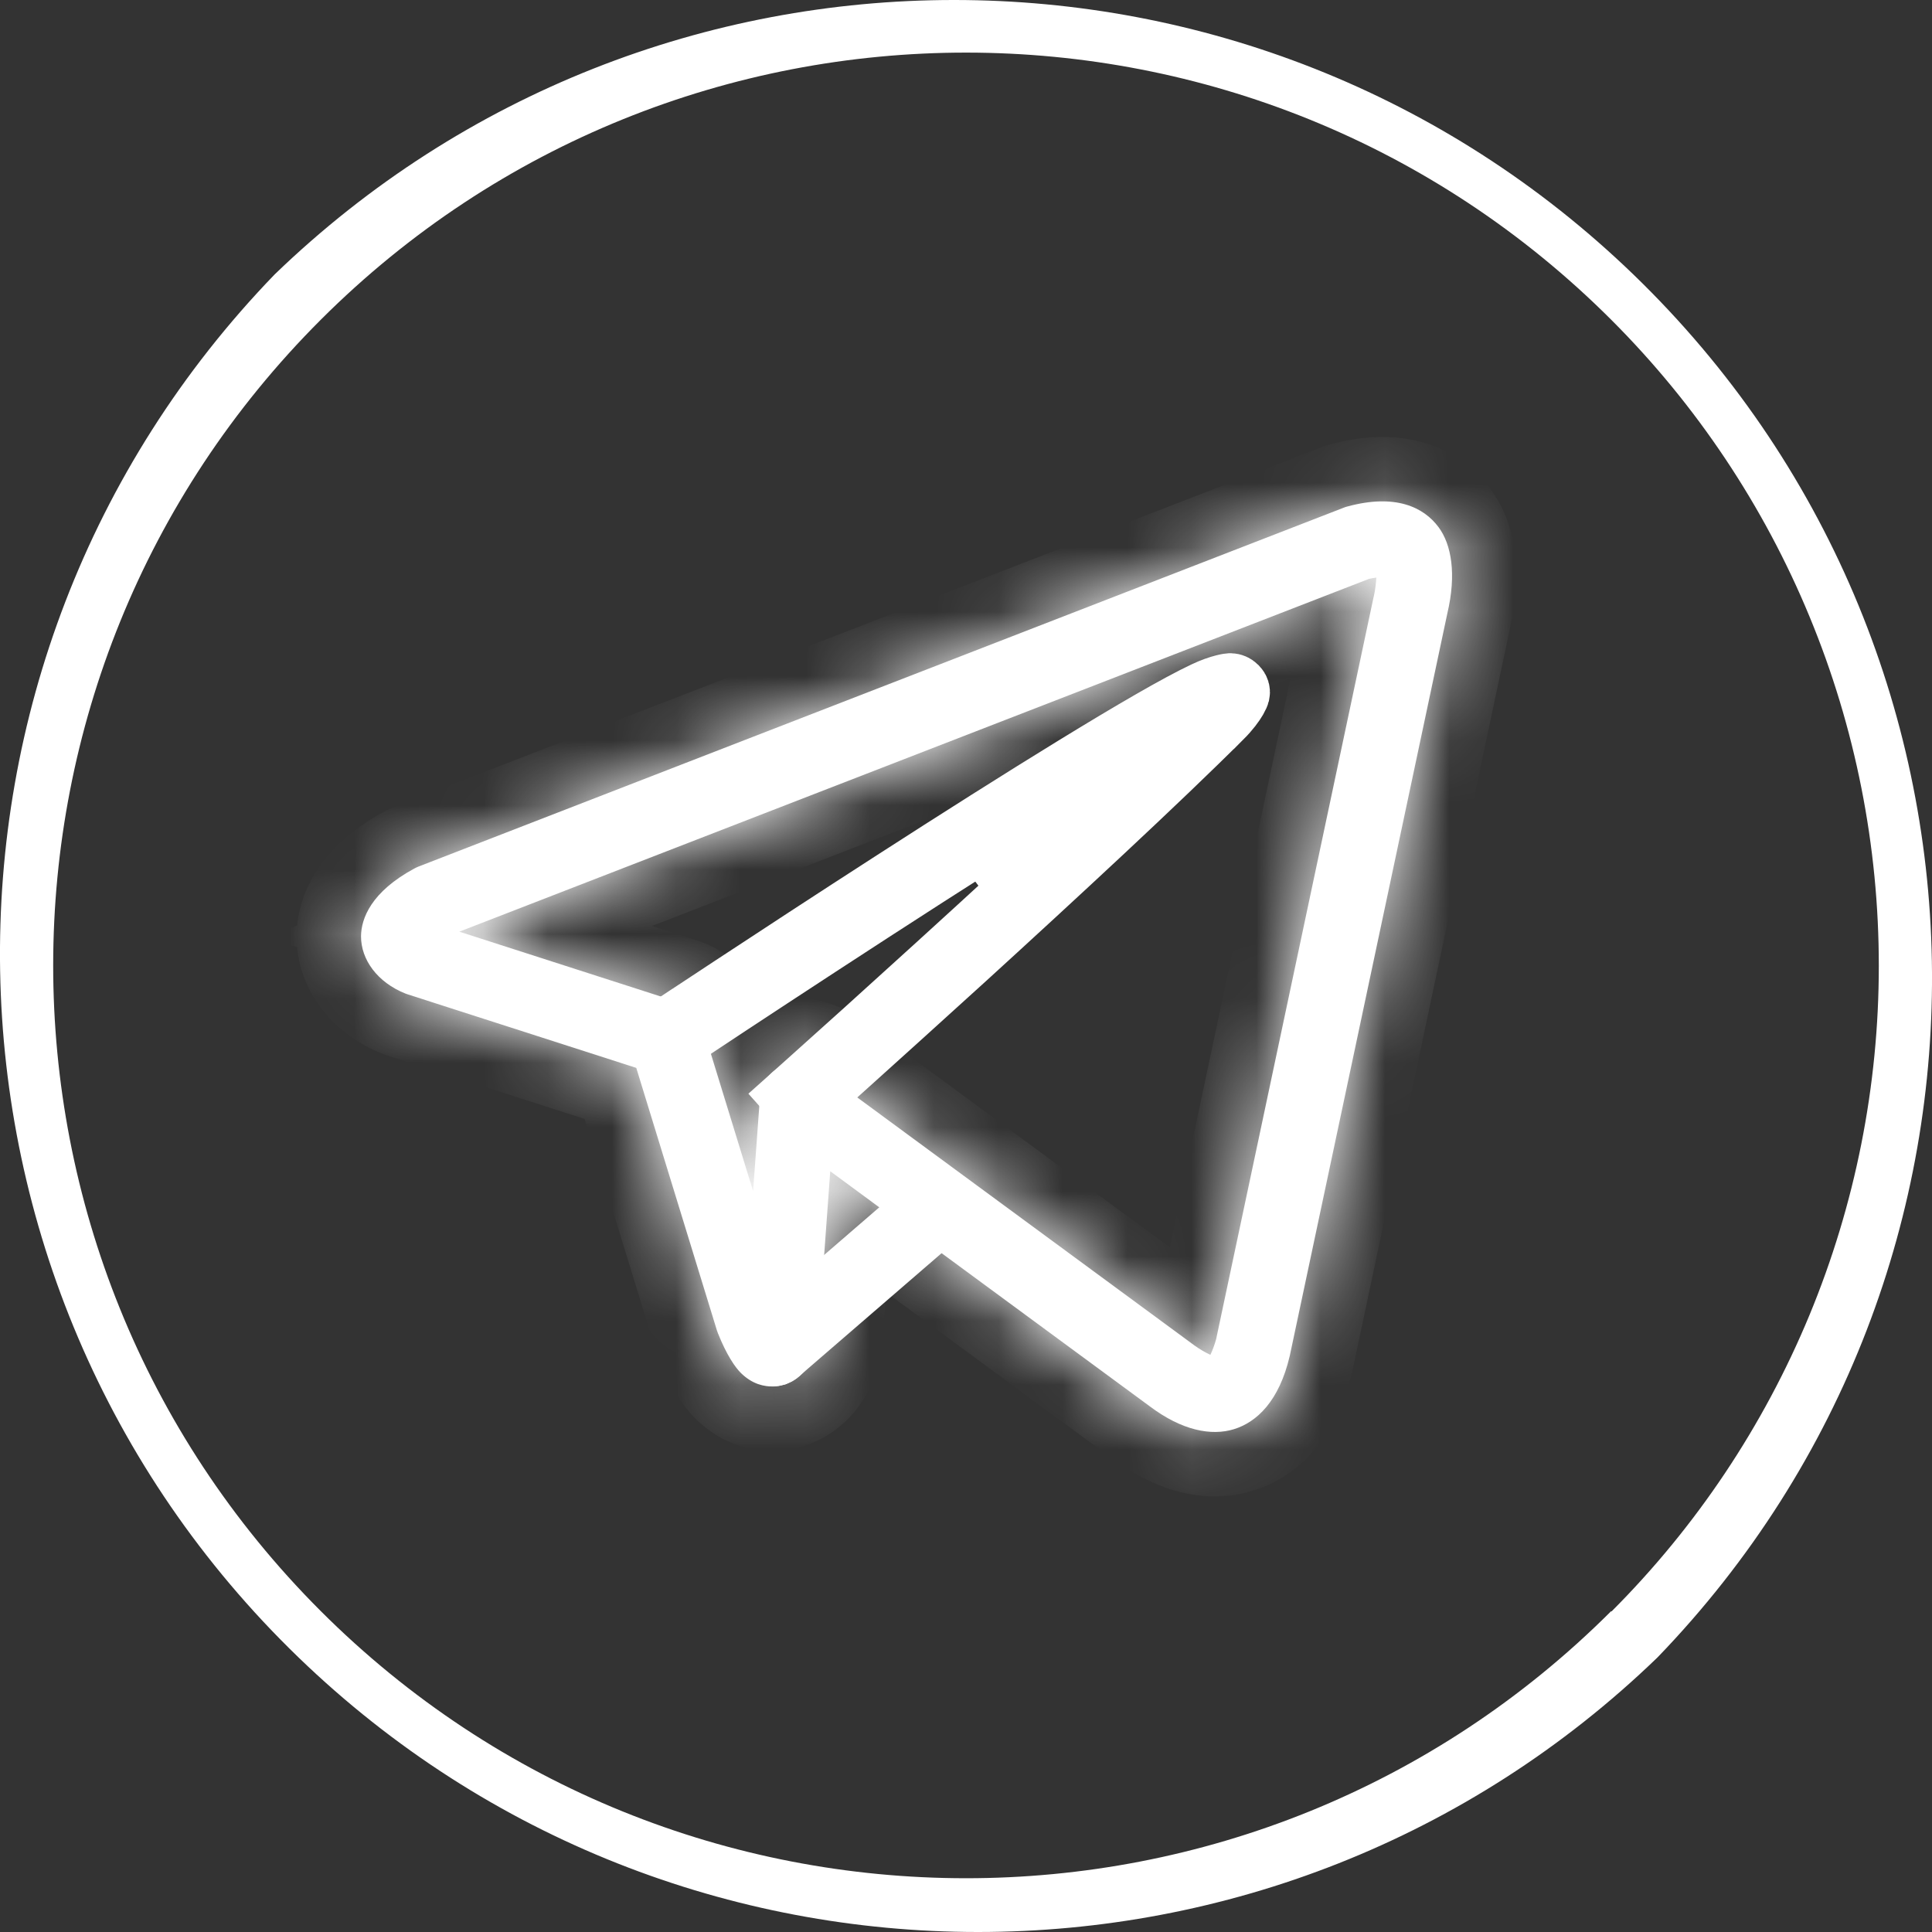 <?xml version="1.0" encoding="UTF-8"?> <svg xmlns="http://www.w3.org/2000/svg" width="30" height="30" viewBox="0 0 30 30" fill="none"><rect x="0" y="0" width="30" height="30" fill="#333333" stroke="none"/><g clip-path="url(#clip0_2668_2)"><path d="M15.868 13.812L15.262 13.021C14.092 13.764 12.876 14.556 11.953 15.162C11.491 15.465 11.102 15.722 10.829 15.903C10.692 15.993 10.584 16.065 10.511 16.114L10.426 16.17L10.405 16.184L10.399 16.188L10.398 16.189L10.397 16.189L10.397 16.189L10.675 16.605L10.389 16.195C10.38 16.202 10.369 16.206 10.358 16.209C10.347 16.211 10.335 16.211 10.324 16.209C10.313 16.207 10.302 16.203 10.292 16.196C10.283 16.19 10.275 16.182 10.268 16.172C10.262 16.163 10.258 16.152 10.255 16.141C10.253 16.13 10.253 16.118 10.256 16.107C10.258 16.096 10.263 16.085 10.269 16.076C10.276 16.066 10.284 16.058 10.294 16.052L10.294 16.052L10.302 16.047L10.025 15.63L10.302 16.047L10.302 16.046L10.303 16.046L10.307 16.043L10.321 16.034L10.378 15.996L10.595 15.852C10.784 15.727 11.054 15.548 11.385 15.331C12.045 14.896 12.944 14.308 13.895 13.695C15.814 12.458 17.899 11.153 18.713 10.77L18.713 10.77C18.835 10.712 18.935 10.679 19.007 10.661C19.07 10.645 19.1 10.643 19.1 10.643L19.107 10.643C19.135 10.644 19.162 10.656 19.182 10.676L19.188 10.683L19.195 10.689C19.204 10.699 19.212 10.711 19.216 10.724C19.22 10.737 19.221 10.751 19.218 10.764L19.216 10.772C19.215 10.776 19.206 10.802 19.18 10.847C19.142 10.912 19.073 11.01 18.951 11.132L18.95 11.132C17.983 12.099 16.358 13.602 14.97 14.868C14.276 15.499 13.644 16.07 13.185 16.483C12.956 16.69 12.77 16.857 12.641 16.972L12.493 17.105L12.454 17.139L12.444 17.148L12.442 17.15L12.441 17.151L12.441 17.151L12.774 17.524L12.433 17.159C12.424 17.166 12.414 17.172 12.404 17.176C12.393 17.18 12.382 17.182 12.37 17.182C12.359 17.181 12.347 17.178 12.337 17.173C12.327 17.169 12.318 17.162 12.31 17.153C12.302 17.145 12.296 17.134 12.293 17.124C12.289 17.113 12.287 17.101 12.288 17.09C12.289 17.079 12.292 17.067 12.297 17.057C12.302 17.047 12.309 17.038 12.318 17.03L12.318 17.03L12.327 17.023L11.994 16.65L12.327 17.023L12.327 17.023L12.327 17.023L12.328 17.022L12.332 17.018L12.347 17.005L12.406 16.952L12.628 16.753C12.82 16.581 13.095 16.334 13.426 16.036C14.087 15.439 14.972 14.636 15.868 13.812Z" fill="white" stroke="white"></path><mask id="path-2-inside-1_2668_2" fill="white"><path fill-rule="evenodd" clip-rule="evenodd" d="M9.88 16.582L11.133 20.661C11.138 20.676 11.143 20.691 11.149 20.705C11.283 21.04 11.416 21.235 11.512 21.327C11.686 21.494 11.863 21.532 12.011 21.529C12.218 21.523 12.552 21.399 12.684 20.908C12.693 20.872 12.7 20.835 12.702 20.798L12.892 18.187L17.845 21.831C18.354 22.217 18.812 22.299 19.158 22.193C19.516 22.084 19.862 21.756 20.026 21.059C20.027 21.055 20.028 21.051 20.029 21.046L22.474 9.526C22.619 8.912 22.537 8.454 22.338 8.186C22.107 7.875 21.669 7.663 20.925 7.864C20.905 7.869 20.885 7.875 20.866 7.883L6.506 13.453C6.483 13.462 6.462 13.472 6.44 13.483C5.76 13.848 5.609 14.265 5.606 14.536C5.604 14.901 5.86 15.253 6.293 15.427C6.306 15.432 6.319 15.437 6.333 15.441L9.88 16.582ZM21.372 8.969C21.366 9.052 21.355 9.165 21.332 9.261L21.328 9.276L18.884 20.795C18.861 20.878 18.831 20.96 18.795 21.038C18.71 20.998 18.628 20.95 18.552 20.895L18.543 20.889L12.731 16.614C12.647 16.552 12.547 16.514 12.443 16.504C12.339 16.494 12.234 16.511 12.139 16.555C12.044 16.599 11.962 16.667 11.902 16.753C11.843 16.839 11.807 16.94 11.8 17.044L11.694 18.495L10.91 15.945C10.882 15.855 10.833 15.773 10.767 15.706C10.7 15.639 10.619 15.589 10.529 15.56L7.132 14.467L21.257 8.989C21.294 8.98 21.333 8.973 21.372 8.969Z"></path></mask><path fill-rule="evenodd" clip-rule="evenodd" d="M9.88 16.582L11.133 20.661C11.138 20.676 11.143 20.691 11.149 20.705C11.283 21.04 11.416 21.235 11.512 21.327C11.686 21.494 11.863 21.532 12.011 21.529C12.218 21.523 12.552 21.399 12.684 20.908C12.693 20.872 12.7 20.835 12.702 20.798L12.892 18.187L17.845 21.831C18.354 22.217 18.812 22.299 19.158 22.193C19.516 22.084 19.862 21.756 20.026 21.059C20.027 21.055 20.028 21.051 20.029 21.046L22.474 9.526C22.619 8.912 22.537 8.454 22.338 8.186C22.107 7.875 21.669 7.663 20.925 7.864C20.905 7.869 20.885 7.875 20.866 7.883L6.506 13.453C6.483 13.462 6.462 13.472 6.44 13.483C5.76 13.848 5.609 14.265 5.606 14.536C5.604 14.901 5.86 15.253 6.293 15.427C6.306 15.432 6.319 15.437 6.333 15.441L9.88 16.582ZM21.372 8.969C21.366 9.052 21.355 9.165 21.332 9.261L21.328 9.276L18.884 20.795C18.861 20.878 18.831 20.96 18.795 21.038C18.71 20.998 18.628 20.95 18.552 20.895L18.543 20.889L12.731 16.614C12.647 16.552 12.547 16.514 12.443 16.504C12.339 16.494 12.234 16.511 12.139 16.555C12.044 16.599 11.962 16.667 11.902 16.753C11.843 16.839 11.807 16.94 11.8 17.044L11.694 18.495L10.91 15.945C10.882 15.855 10.833 15.773 10.767 15.706C10.7 15.639 10.619 15.589 10.529 15.56L7.132 14.467L21.257 8.989C21.294 8.98 21.333 8.973 21.372 8.969Z" fill="white"></path><path d="M9.88 16.582L10.835 16.288L10.682 15.79L10.186 15.63L9.88 16.582ZM11.133 20.661L10.178 20.955L10.179 20.959L11.133 20.661ZM11.149 20.705L12.078 20.335L12.077 20.334L11.149 20.705ZM11.512 21.327L12.206 20.607L12.205 20.606L11.512 21.327ZM12.011 21.529L12.036 22.528L12.04 22.528L12.011 21.529ZM12.684 20.908L13.649 21.168L13.652 21.159L12.684 20.908ZM12.702 20.798L13.7 20.874L13.7 20.87L12.702 20.798ZM12.892 18.187L13.484 17.381L12.025 16.308L11.894 18.115L12.892 18.187ZM17.845 21.831L18.45 21.034L18.444 21.029L18.438 21.025L17.845 21.831ZM19.158 22.193L18.866 21.237L18.866 21.237L19.158 22.193ZM20.026 21.059L19.055 20.816L19.054 20.823L19.052 20.83L20.026 21.059ZM20.029 21.046L19.05 20.839L19.04 20.887L19.035 20.936L20.029 21.046ZM22.474 9.526L21.5 9.295L21.498 9.307L21.495 9.318L22.474 9.526ZM22.338 8.186L21.534 8.782L21.536 8.784L22.338 8.186ZM20.925 7.864L21.171 8.833L21.179 8.831L21.186 8.829L20.925 7.864ZM20.866 7.883L21.228 8.815L21.238 8.811L20.866 7.883ZM6.506 13.453L6.863 14.387L6.867 14.385L6.506 13.453ZM6.44 13.483L5.993 12.588L5.98 12.595L5.967 12.602L6.44 13.483ZM5.606 14.536L4.606 14.528L4.606 14.53L5.606 14.536ZM6.293 15.427L5.921 16.355L5.928 16.358L6.293 15.427ZM6.333 15.441L6.639 14.489L6.619 14.483L6.598 14.477L6.333 15.441ZM21.372 8.969L22.369 9.036L22.451 7.825L21.247 7.976L21.372 8.969ZM21.332 9.261L22.303 9.496L22.304 9.495L21.332 9.261ZM21.328 9.276L20.356 9.04L20.353 9.054L20.35 9.069L21.328 9.276ZM18.884 20.795L19.848 21.059L19.856 21.031L19.862 21.003L18.884 20.795ZM18.795 21.038L18.366 21.942L19.276 22.373L19.701 21.46L18.795 21.038ZM18.552 20.895L19.134 20.082L19.125 20.076L19.117 20.07L18.552 20.895ZM18.543 20.889L17.951 21.695L17.964 21.705L17.978 21.714L18.543 20.889ZM12.731 16.614L13.323 15.809L13.322 15.808L12.731 16.614ZM11.8 17.044L10.802 16.971L10.802 16.972L11.8 17.044ZM11.694 18.495L10.738 18.789L12.691 18.568L11.694 18.495ZM10.91 15.945L11.866 15.652L11.866 15.651L10.91 15.945ZM10.529 15.56L10.836 14.608L10.836 14.608L10.529 15.56ZM7.132 14.467L6.771 13.535L4.141 14.555L6.826 15.419L7.132 14.467ZM21.257 8.989L21.036 8.013L20.964 8.03L20.895 8.056L21.257 8.989ZM8.924 16.876L10.178 20.955L12.089 20.367L10.835 16.288L8.924 16.876ZM10.179 20.959C10.189 20.991 10.203 21.032 10.22 21.076L12.077 20.334C12.081 20.343 12.083 20.349 12.085 20.354C12.086 20.358 12.088 20.361 12.088 20.363L10.179 20.959ZM10.22 21.075C10.381 21.479 10.58 21.819 10.819 22.048L12.205 20.606C12.236 20.636 12.23 20.639 12.199 20.587C12.17 20.54 12.127 20.459 12.078 20.335L10.22 21.075ZM10.819 22.048C11.214 22.428 11.665 22.538 12.036 22.528L11.985 20.529C12.01 20.528 12.054 20.531 12.106 20.55C12.16 20.569 12.194 20.595 12.206 20.607L10.819 22.048ZM12.04 22.528C12.316 22.52 12.657 22.436 12.97 22.204C13.296 21.963 13.531 21.608 13.649 21.168L11.718 20.648C11.71 20.678 11.705 20.678 11.716 20.662C11.728 20.644 11.749 20.62 11.78 20.596C11.842 20.551 11.912 20.531 11.981 20.529L12.04 22.528ZM13.652 21.159C13.674 21.074 13.692 20.978 13.7 20.874L11.705 20.722C11.708 20.692 11.712 20.669 11.716 20.656L13.652 21.159ZM13.7 20.87L13.889 18.259L11.894 18.115L11.705 20.726L13.7 20.87ZM12.299 18.993L17.253 22.636L18.438 21.025L13.484 17.381L12.299 18.993ZM17.241 22.627C17.917 23.14 18.704 23.378 19.451 23.149L18.866 21.237C18.919 21.22 18.791 21.293 18.45 21.034L17.241 22.627ZM19.45 23.149C20.231 22.911 20.776 22.238 20.999 21.287L19.052 20.83C18.998 21.062 18.928 21.168 18.895 21.207C18.867 21.242 18.856 21.24 18.866 21.237L19.45 23.149ZM20.996 21.301C20.993 21.313 20.99 21.322 20.991 21.32C20.991 21.32 20.991 21.32 20.991 21.32C20.991 21.32 20.991 21.319 20.991 21.319C20.991 21.318 20.992 21.317 20.992 21.315C20.993 21.312 20.994 21.308 20.996 21.302C21.001 21.282 21.015 21.227 21.022 21.157L19.035 20.936C19.042 20.87 19.055 20.819 19.059 20.804C19.061 20.795 19.063 20.788 19.062 20.791C19.062 20.791 19.059 20.803 19.055 20.816L20.996 21.301ZM21.007 21.254L23.452 9.734L21.495 9.318L19.05 20.839L21.007 21.254ZM23.447 9.756C23.629 8.986 23.583 8.183 23.139 7.588L21.536 8.784C21.512 8.751 21.532 8.758 21.542 8.846C21.553 8.933 21.551 9.081 21.5 9.295L23.447 9.756ZM23.141 7.591C22.904 7.272 22.558 7.004 22.101 6.872C21.654 6.743 21.167 6.762 20.664 6.898L21.186 8.829C21.427 8.764 21.531 8.789 21.546 8.793C21.554 8.796 21.552 8.796 21.544 8.791C21.541 8.789 21.539 8.787 21.537 8.785C21.535 8.783 21.534 8.782 21.534 8.782L23.141 7.591ZM20.68 6.894C20.616 6.91 20.555 6.93 20.494 6.955L21.238 8.811C21.216 8.82 21.194 8.827 21.171 8.833L20.68 6.894ZM20.505 6.951L6.144 12.521L6.867 14.385L21.228 8.815L20.505 6.951ZM6.148 12.519C6.079 12.546 6.022 12.574 5.993 12.588L6.888 14.377C6.894 14.374 6.894 14.374 6.89 14.376C6.887 14.377 6.877 14.382 6.863 14.387L6.148 12.519ZM5.967 12.602C5.032 13.104 4.613 13.822 4.606 14.528L6.606 14.545C6.606 14.598 6.589 14.618 6.6 14.602C6.614 14.581 6.685 14.486 6.914 14.363L5.967 12.602ZM4.606 14.53C4.601 15.393 5.195 16.064 5.921 16.355L6.665 14.499C6.601 14.473 6.582 14.447 6.583 14.449C6.584 14.45 6.59 14.458 6.596 14.475C6.602 14.492 6.607 14.515 6.606 14.543L4.606 14.53ZM5.928 16.358C5.929 16.358 5.929 16.358 5.931 16.359C5.933 16.36 5.936 16.361 5.939 16.362C5.945 16.365 5.955 16.368 5.966 16.373C5.989 16.381 6.024 16.393 6.067 16.405L6.598 14.477C6.628 14.485 6.65 14.493 6.659 14.496C6.664 14.498 6.667 14.499 6.667 14.499C6.667 14.499 6.666 14.499 6.665 14.499C6.664 14.498 6.661 14.497 6.659 14.496L5.928 16.358ZM6.026 16.393L9.573 17.534L10.186 15.63L6.639 14.489L6.026 16.393ZM20.374 8.901C20.372 8.93 20.369 8.959 20.366 8.985C20.362 9.014 20.359 9.026 20.36 9.026L22.304 9.495C22.347 9.316 22.363 9.134 22.369 9.036L20.374 8.901ZM20.36 9.025L20.356 9.04L22.3 9.512L22.303 9.496L20.36 9.025ZM20.35 9.069L17.906 20.588L19.862 21.003L22.306 9.484L20.35 9.069ZM17.919 20.532C17.911 20.56 17.901 20.588 17.888 20.615L19.701 21.46C19.762 21.331 19.811 21.197 19.848 21.059L17.919 20.532ZM19.223 20.134C19.192 20.12 19.162 20.102 19.134 20.082L17.97 21.708C18.095 21.797 18.227 21.876 18.366 21.942L19.223 20.134ZM19.117 20.07L19.108 20.064L17.978 21.714L17.987 21.72L19.117 20.07ZM19.136 20.083L13.323 15.809L12.139 17.42L17.951 21.695L19.136 20.083ZM13.322 15.808C13.094 15.64 12.825 15.537 12.543 15.509L12.343 17.499C12.27 17.491 12.2 17.465 12.14 17.421L13.322 15.808ZM12.543 15.509C12.261 15.481 11.977 15.528 11.72 15.647L12.558 17.463C12.491 17.494 12.417 17.506 12.343 17.499L12.543 15.509ZM11.72 15.647C11.463 15.766 11.242 15.951 11.081 16.184L12.724 17.323C12.682 17.384 12.625 17.432 12.558 17.463L11.72 15.647ZM11.081 16.184C10.919 16.416 10.823 16.688 10.802 16.971L12.797 17.118C12.791 17.192 12.766 17.262 12.724 17.323L11.081 16.184ZM10.802 16.972L10.697 18.423L12.691 18.568L12.797 17.117L10.802 16.972ZM12.65 18.201L11.866 15.652L9.954 16.239L10.738 18.789L12.65 18.201ZM11.866 15.651C11.79 15.407 11.657 15.185 11.478 15.004L10.055 16.409C10.009 16.362 9.974 16.304 9.954 16.24L11.866 15.651ZM11.478 15.004C11.299 14.822 11.079 14.686 10.836 14.608L10.223 16.512C10.159 16.492 10.102 16.456 10.055 16.409L11.478 15.004ZM10.836 14.608L7.439 13.515L6.826 15.419L10.223 16.512L10.836 14.608ZM7.494 15.399L21.618 9.921L20.895 8.056L6.771 13.535L7.494 15.399ZM21.477 9.964C21.483 9.963 21.49 9.962 21.496 9.961L21.247 7.976C21.176 7.985 21.106 7.998 21.036 8.013L21.477 9.964Z" fill="white" mask="url(#path-2-inside-1_2668_2)"></path><path d="M14.615 18.804L14.615 18.804L12.068 21.004C12.068 21.004 12.068 21.004 12.068 21.004C12.059 21.012 12.049 21.017 12.039 21.021C12.028 21.024 12.017 21.026 12.005 21.025C11.994 21.024 11.983 21.021 11.973 21.016C11.963 21.011 11.954 21.004 11.947 20.995C11.939 20.987 11.934 20.977 11.93 20.966C11.927 20.956 11.925 20.944 11.926 20.933C11.927 20.922 11.93 20.911 11.935 20.901C11.94 20.891 11.947 20.882 11.956 20.874L11.956 20.874L14.503 18.674C14.503 18.674 14.503 18.674 14.503 18.674C14.503 18.674 14.503 18.674 14.503 18.674C14.52 18.659 14.543 18.651 14.566 18.653C14.588 18.655 14.609 18.665 14.624 18.683C14.639 18.7 14.647 18.723 14.645 18.745C14.643 18.768 14.633 18.789 14.615 18.804Z" fill="white" stroke="white"></path><path d="M25.364 4.263C19.479 -1.421 10.148 -1.421 4.263 4.263C-1.564 10.296 -1.397 19.91 4.636 25.737C10.521 31.421 19.852 31.421 25.737 25.737C31.564 19.704 31.397 10.09 25.364 4.263ZM25.023 25.023L25.018 25.018C19.48 30.551 10.506 30.547 4.973 25.009C-0.56 19.471 -0.556 10.497 4.982 4.964C10.52 -0.569 19.494 -0.565 25.027 4.973C26.343 6.29 27.387 7.853 28.098 9.574C28.81 11.294 29.175 13.138 29.174 15C29.174 16.861 28.808 18.705 28.096 20.424C27.383 22.144 26.339 23.707 25.023 25.023Z" fill="white"></path></g><defs><clipPath id="clip0_2668_2"><rect width="30" height="30" fill="white"></rect></clipPath></defs></svg> 